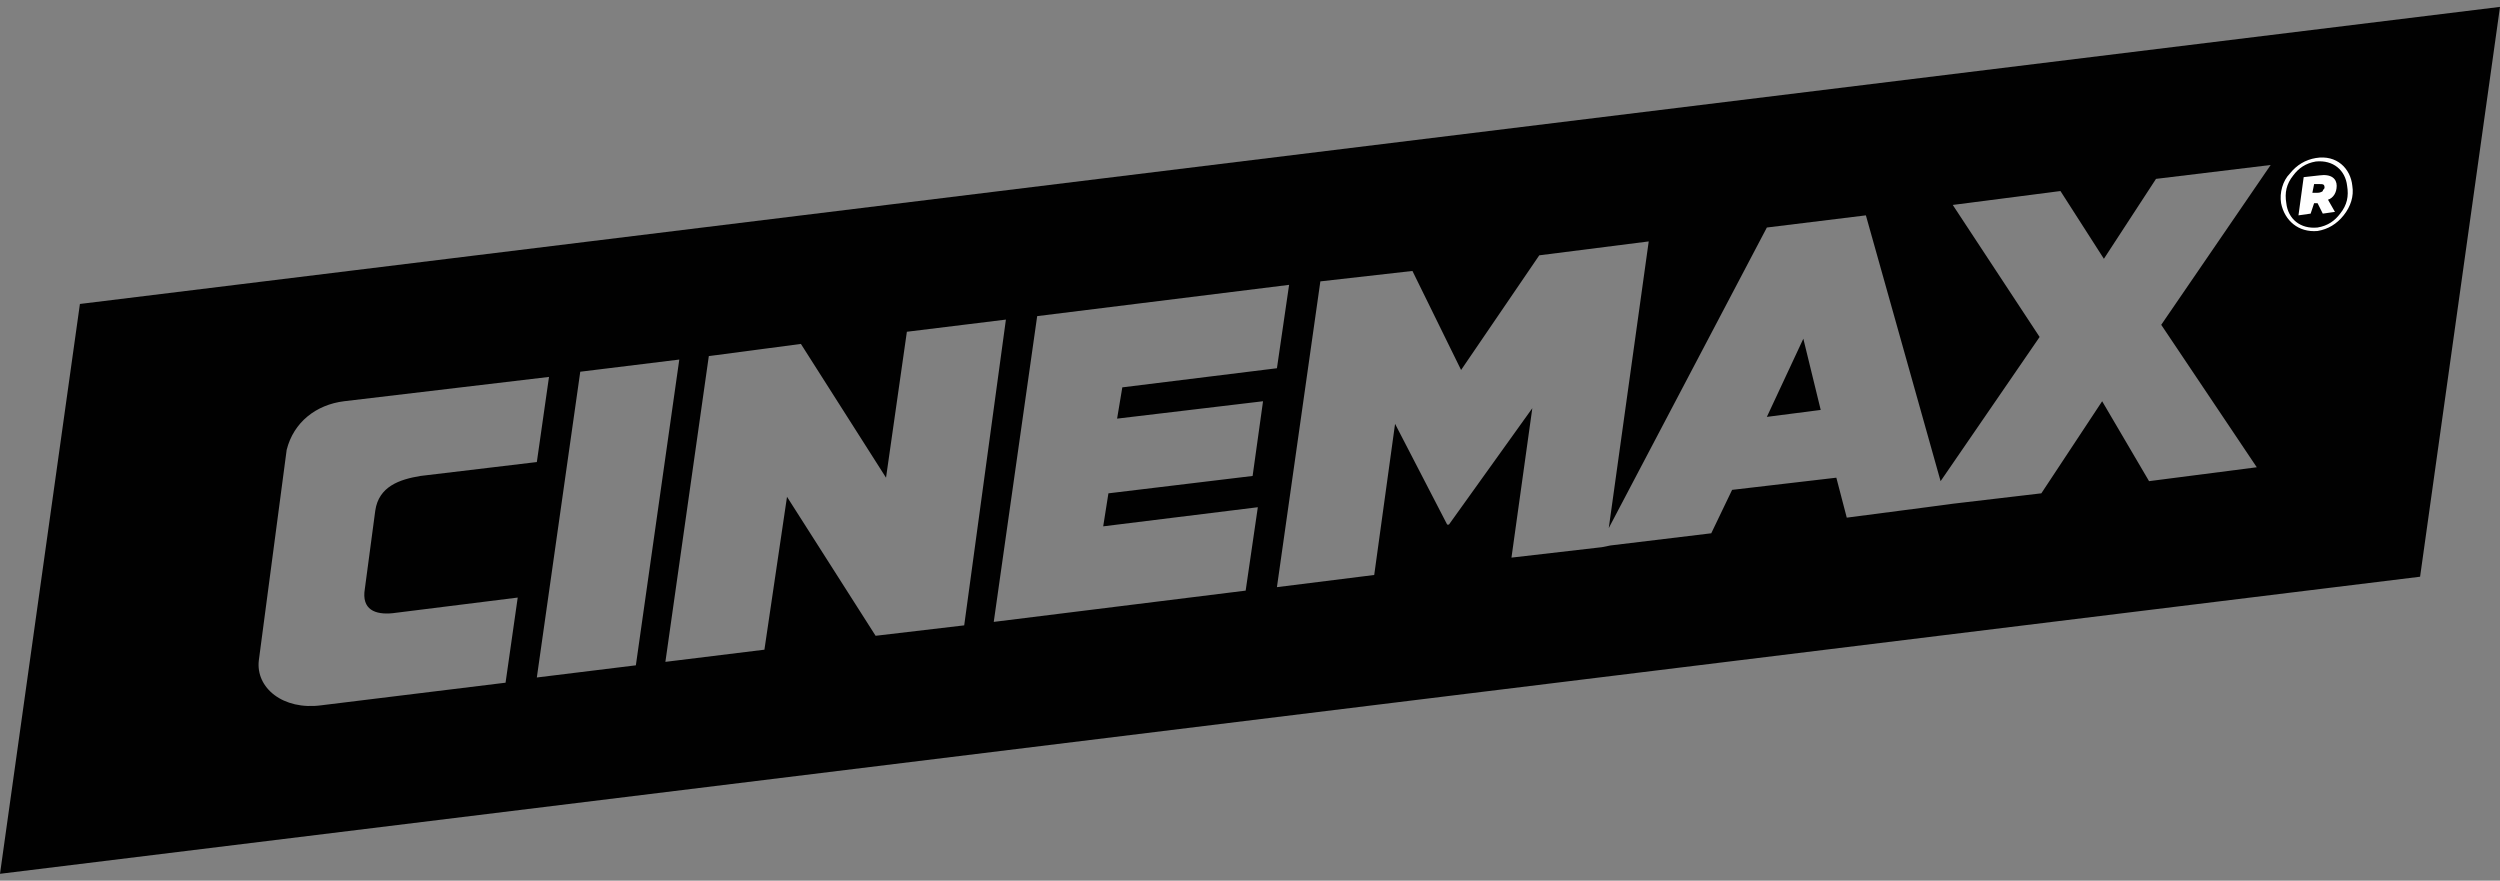 <?xml version="1.0" encoding="utf-8"?>
<!-- Generator: Adobe Illustrator 15.0.2, SVG Export Plug-In . SVG Version: 6.00 Build 0)  -->
<!DOCTYPE svg PUBLIC "-//W3C//DTD SVG 1.1//EN" "http://www.w3.org/Graphics/SVG/1.1/DTD/svg11.dtd">
<svg version="1.1" id="Layer_1" xmlns="http://www.w3.org/2000/svg" xmlns:xlink="http://www.w3.org/1999/xlink" x="0px" y="0px"
	 width="792px" height="279px" viewBox="0 166.5 792 279" enable-background="new 0 166.5 792 279" xml:space="preserve">
<rect x="0" y="166.5" width="792" height="279" fill="#808080" stroke="none"/>
<g>
	<path fill="#010101" d="M571.297,273.803l5.504,22.565l-17.062,2.202L571.297,273.803z M792,168.68l-25.317,180.525L0,443.32
		l25.317-180.525L792,168.68z M684.676,269.399l34.674-50.635l-36.325,4.403l-16.512,25.317l-13.76-21.465l-34.123,4.403
		l27.519,41.829l-31.371,45.681l-23.667-84.208l-31.372,3.853l-50.084,95.216l12.658-90.812l-34.674,4.403l-24.768,36.325
		l-15.41-31.372l-29.171,3.302l-13.759,96.867l30.821-3.853l6.604-47.883l16.512,31.922h0.55l26.419-36.875l-6.604,47.333
		l28.619-3.302l2.752-0.551l31.923-3.853l6.604-13.76l33.022-3.853l3.303,12.659l25.317-3.303l8.256-1.101l28.069-3.302
		l19.264-29.171l14.859,25.317l34.124-4.402L684.676,269.399z M353.896,299.12l1.651-9.907l48.984-6.054l3.853-26.418l-79.806,9.907
		l-13.759,96.867l79.805-9.906l3.853-26.419l-48.984,6.055l1.651-10.457l45.681-5.504l3.303-23.667L353.896,299.12z
		 M210.796,376.174l31.372-3.853l7.155-48.434l28.069,44.03l28.069-3.303l13.209-96.867l-31.372,3.853l-6.604,46.232l-26.969-42.379
		l-29.17,3.853L210.796,376.174z M215.199,280.407l-31.372,3.853l-13.759,96.867l31.372-3.853L215.199,280.407z M82.007,375.623
		c-1.101,8.807,7.706,15.961,19.814,14.311l0,0l58.34-7.155l3.853-26.969l-39.627,4.953c-5.503,0.551-9.907-1.101-8.806-7.705
		l3.303-24.768c1.101-7.705,7.705-9.906,14.31-11.007l36.876-4.403l3.853-26.969l-64.945,7.705
		c-8.806,1.101-15.961,6.604-18.163,15.411L82.007,375.623L82.007,375.623z"/>
	<path fill="#FFFFFF" d="M745.218,225.369c0.55,3.302-0.551,6.604-2.752,9.356c-2.202,2.752-4.954,4.403-8.256,4.953
		c-6.055,0.551-10.457-3.302-11.559-8.806c-0.55-3.303,0.551-7.155,2.752-9.357c2.202-2.751,4.954-4.403,8.256-4.953
		C740.264,215.462,744.667,219.865,745.218,225.369z M741.365,234.175c2.201-2.752,2.752-5.504,2.201-8.806
		c-0.551-4.954-4.403-8.256-9.907-7.706c-3.302,0.55-5.504,2.202-7.154,4.403c-2.202,2.751-2.752,5.503-2.202,8.806
		c0.551,4.953,4.403,8.255,9.907,7.705C737.512,238.028,739.714,236.376,741.365,234.175z M732.009,234.175l-3.854,0.55
		l1.651-12.108l4.953-0.55c3.854-0.551,5.504,1.101,5.504,3.302c0,2.201-1.101,3.853-2.752,4.403l2.202,3.853l-3.853,0.551
		l-1.651-3.302h-1.101L732.009,234.175z M734.21,227.57c1.101,0,1.651-0.55,1.651-0.55c0-0.55,0.55-0.55,0.55-1.101
		c0-1.101-0.55-1.101-1.651-1.101h-1.65l-0.551,2.752H734.21z"/>
</g>
</svg>
